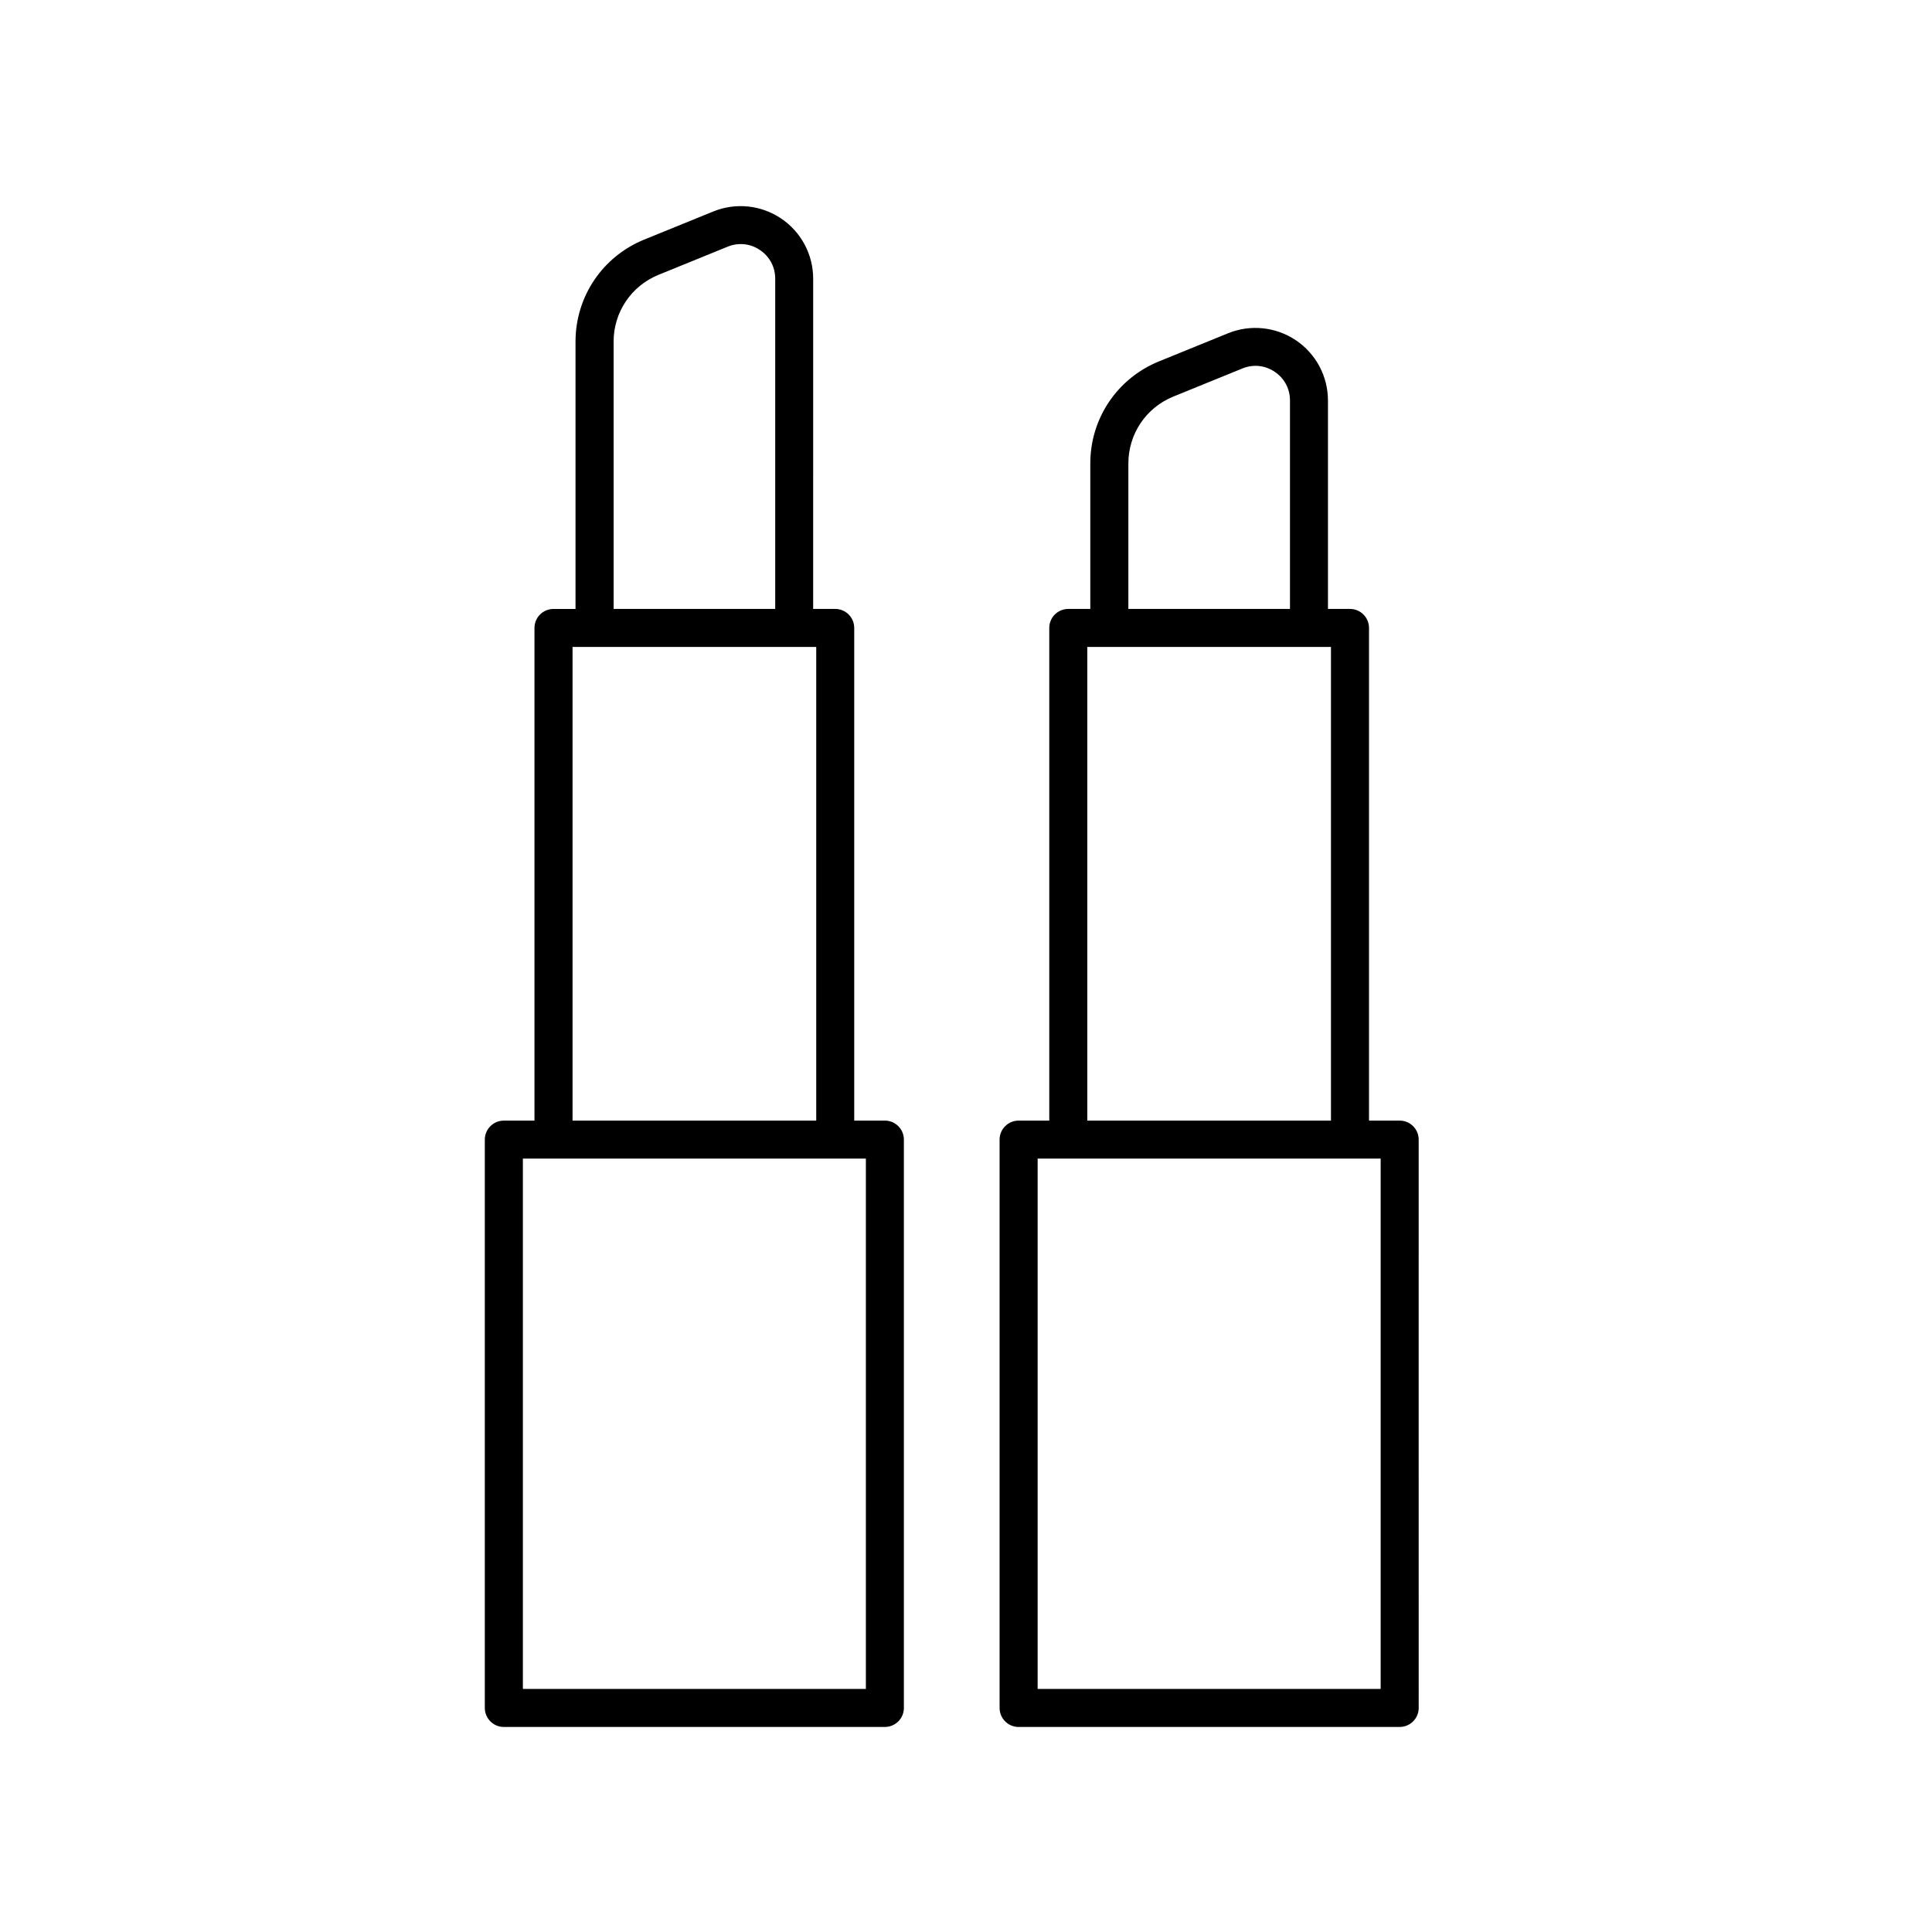 <?xml version="1.0" encoding="UTF-8"?>
<!-- Uploaded to: ICON Repo, www.svgrepo.com, Generator: ICON Repo Mixer Tools -->
<svg fill="#000000" width="800px" height="800px" version="1.1" viewBox="144 144 512 512" xmlns="http://www.w3.org/2000/svg">
 <g>
  <path d="m277.53 601.66h100.97c2.781 0 5.039-2.254 5.039-5.039v-150.61c0-2.785-2.258-5.039-5.039-5.039h-8.121v-130.56c0-2.785-2.258-5.039-5.039-5.039h-5.844l0.004-87.516c0-6.41-3.176-12.375-8.5-15.957-5.32-3.578-12.043-4.262-17.977-1.855l-18.305 7.453c-11.055 4.5-18.199 15.113-18.199 27.043v70.836h-5.84c-2.781 0-5.039 2.254-5.039 5.039v130.56h-8.121c-2.781 0-5.039 2.254-5.039 5.039v150.62c0.012 2.777 2.266 5.031 5.047 5.031zm29.082-367.12c0-7.812 4.68-14.773 11.922-17.715l18.305-7.453c2.863-1.164 5.981-0.848 8.555 0.887 2.57 1.727 4.047 4.5 4.047 7.594v87.516h-42.82l-0.004-70.828zm-10.879 80.91h64.578v125.52h-64.578zm-13.164 135.59h90.898v140.54h-90.898z"/>
  <path d="m413.95 601.66h100.98c2.781 0 5.039-2.254 5.039-5.039l-0.004-150.61c0-2.785-2.258-5.039-5.039-5.039h-8.125v-130.56c0-2.785-2.258-5.039-5.039-5.039h-5.84v-55.242c0-6.41-3.176-12.375-8.5-15.957-5.32-3.57-12.043-4.262-17.977-1.855l-18.305 7.453c-11.055 4.5-18.199 15.113-18.199 27.043v38.555l-5.836 0.004c-2.781 0-5.039 2.254-5.039 5.039v130.56h-8.125c-2.781 0-5.039 2.254-5.039 5.039v150.62c0.008 2.781 2.258 5.035 5.047 5.035zm29.078-334.85c0-7.812 4.68-14.773 11.922-17.715l18.305-7.453c2.863-1.164 5.981-0.848 8.555 0.887 2.57 1.727 4.047 4.5 4.047 7.594v55.242h-42.828zm-10.883 48.637h64.574v125.52h-64.574zm-13.16 135.59h90.902v140.54h-90.902z"/>
 </g>
</svg>
